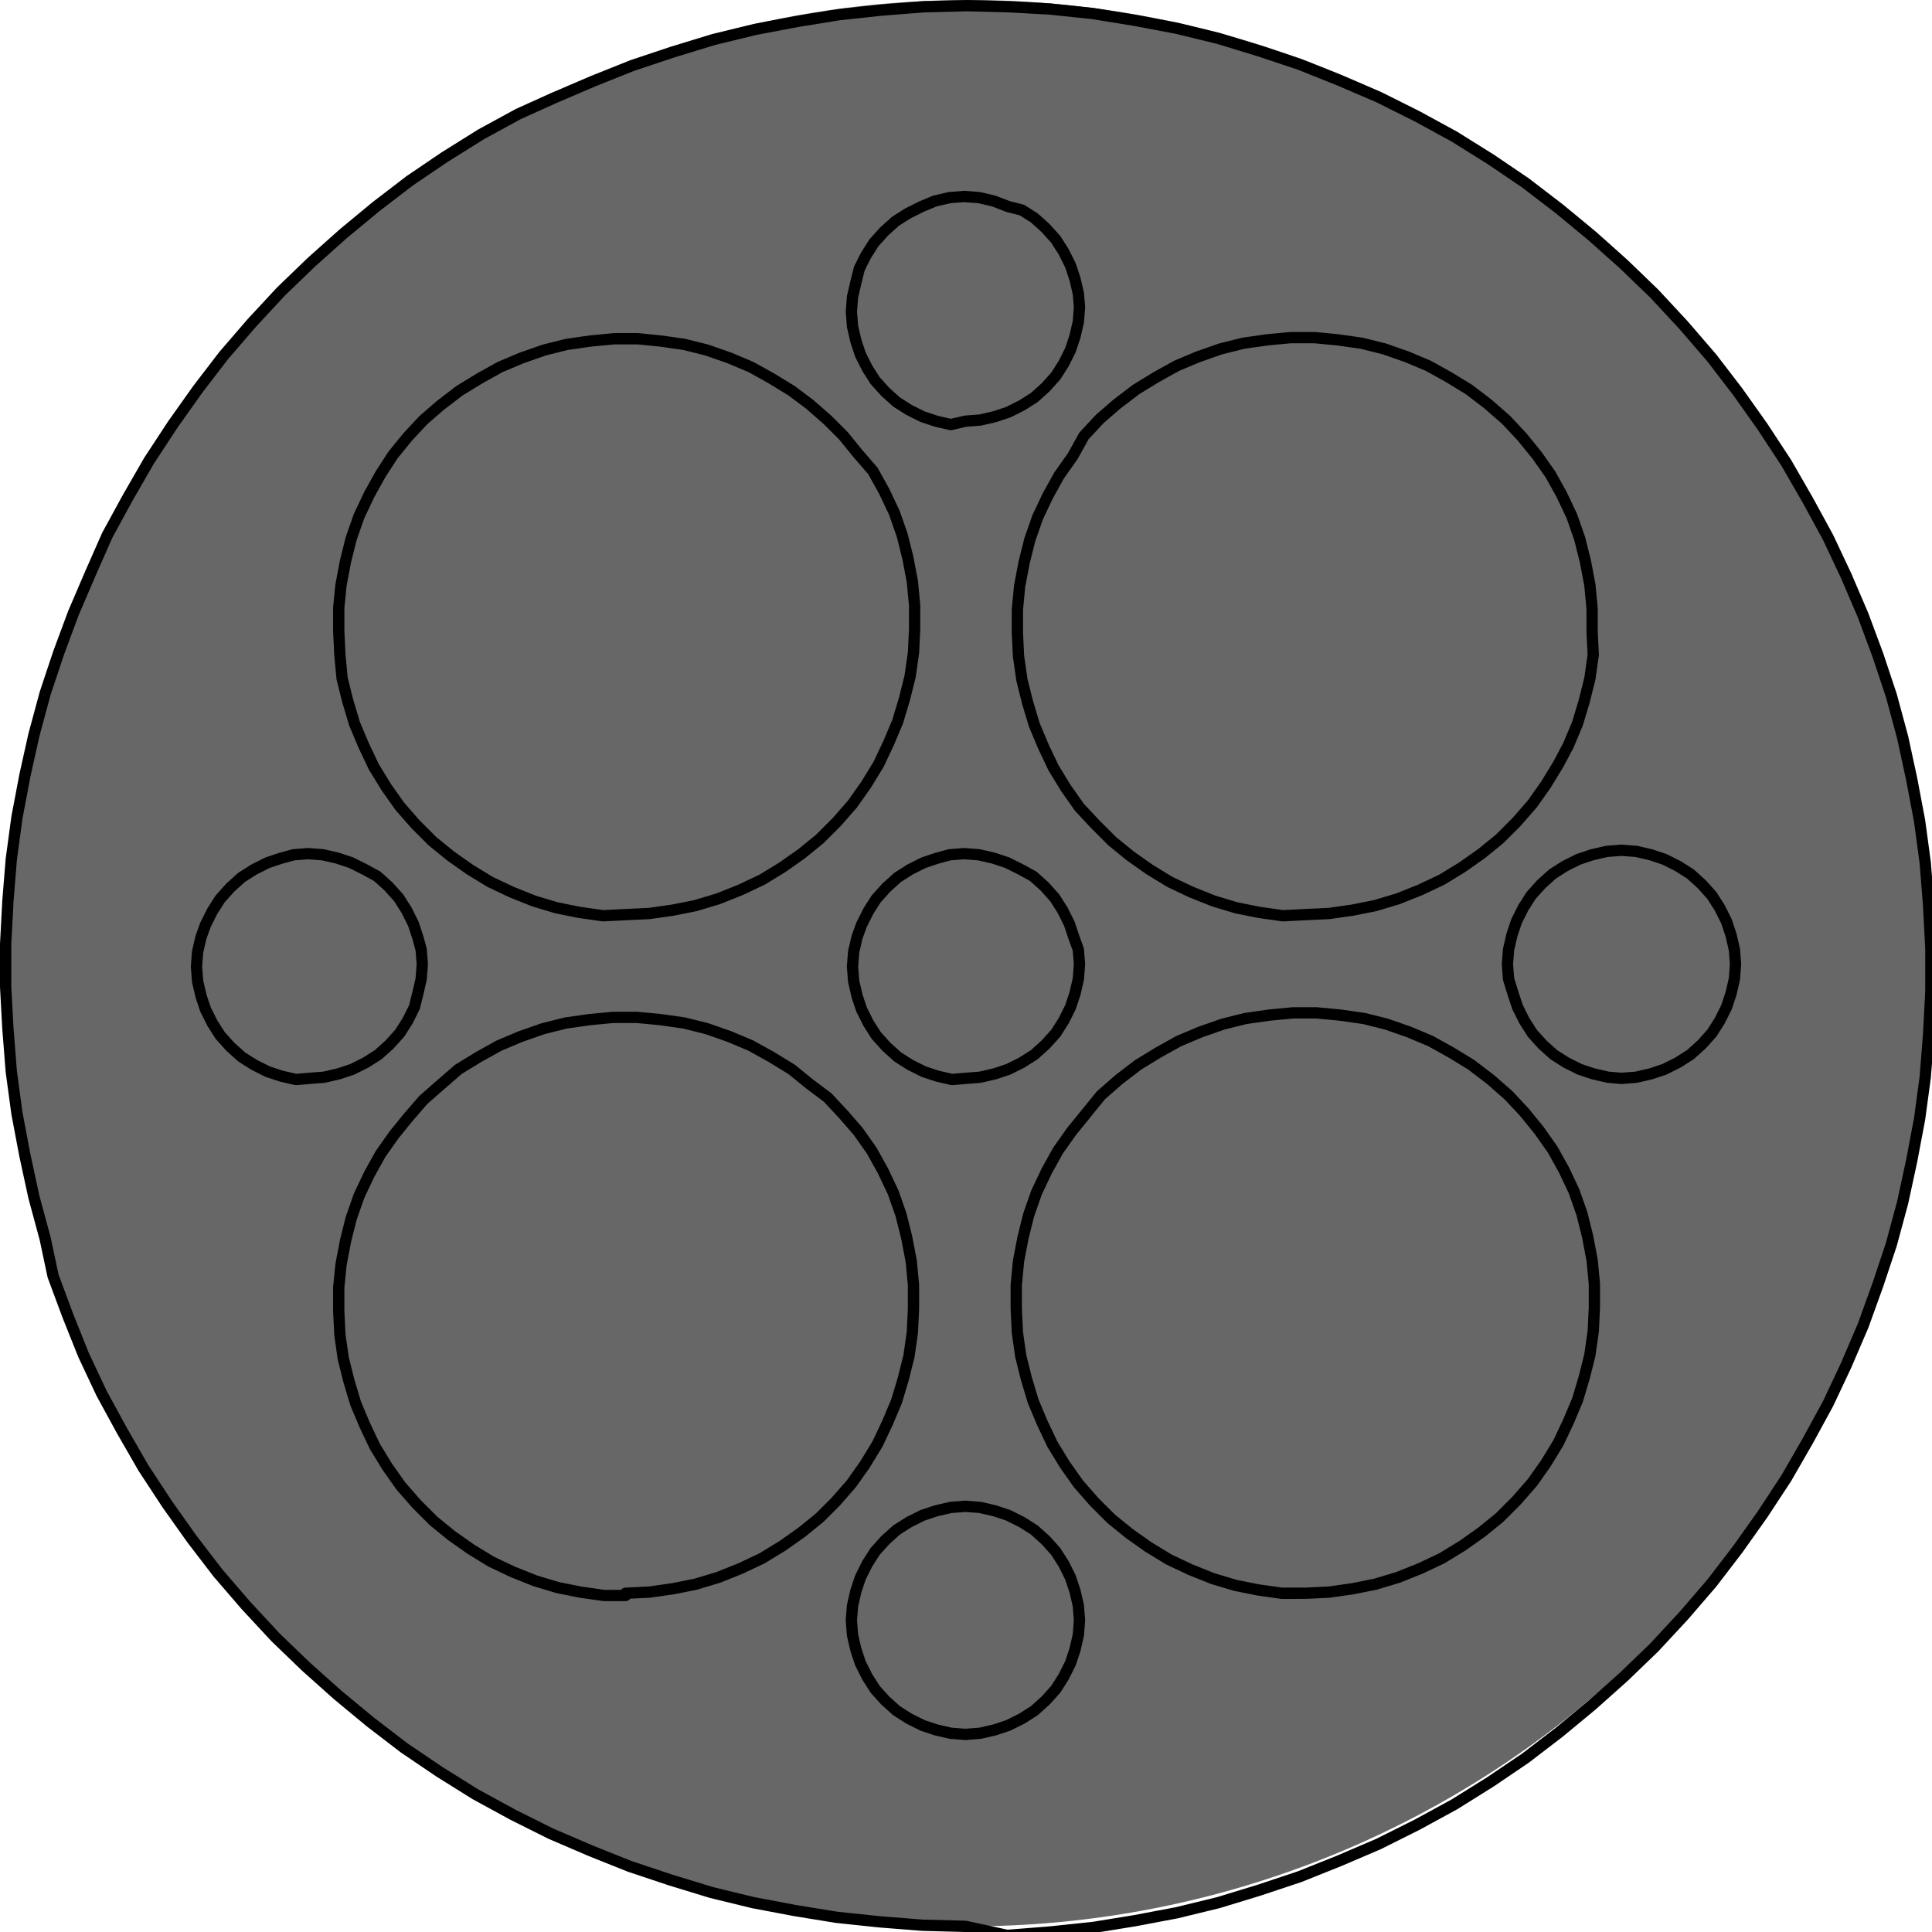 <?xml version="1.0" encoding="utf-8"?>
<!-- Generator: Adobe Illustrator 24.0.2, SVG Export Plug-In . SVG Version: 6.00 Build 0)  -->
<svg version="1.1" id="Ebene_1" xmlns="http://www.w3.org/2000/svg" xmlns:xlink="http://www.w3.org/1999/xlink" x="0px" y="0px"
	 viewBox="0 0 171.1 171.1" style="enable-background:new 0 0 171.1 171.1;" xml:space="preserve">
<style type="text/css">
	.st0{fill:#676767;}
	.st1{fill:none;stroke:#000000;stroke-linecap:round;stroke-linejoin:round;stroke-miterlimit:10;}
</style>
<circle class="st0" cx="85.8" cy="85.3" r="85.3"/>
<path class="st1" d="M85.5,170.6l-3.8-0.1l-3.8-0.3l-3.8-0.4l-3.7-0.6l-3.7-0.7l-3.7-0.9l-3.6-1.1l-3.6-1.2l-3.5-1.4l-3.5-1.5
	l-3.4-1.7l-3.3-1.8l-3.2-2l-3.1-2.1l-3-2.3l-2.9-2.4l-2.8-2.5l-2.7-2.6l-2.6-2.8l-2.5-2.9l-2.3-3l-2.2-3.1l-2.1-3.2l-1.9-3.3
	L9,123.4L7.4,120L6,116.5L4.7,113L4,109.7L3,106l-0.8-3.7l-0.7-3.7L1,94.9l-0.3-3.8l-0.2-3.7v-3.8l0.2-3.8L1,76.1l0.5-3.7l0.7-3.7
	L3,65.1l1-3.7l1.2-3.6l1.3-3.5L8,50.8l1.5-3.4l1.8-3.3l1.9-3.3l2.1-3.2l2.2-3.1l2.3-3l2.5-2.9l2.6-2.8l2.7-2.6l2.8-2.5l2.9-2.4
	l3-2.3l3.1-2.1l3.2-2l3.3-1.8L49,8.7l3.5-1.5L56,5.8l3.6-1.2l3.6-1.1l3.7-0.9l3.7-0.7l3.7-0.6L78,0.9l3.8-0.3l3.8-0.1l3.8,0.1
	L93,0.8l3.8,0.4l3.7,0.6l3.7,0.7l3.7,0.9l3.6,1.1l3.6,1.2l3.5,1.4l3.5,1.5l3.4,1.7l3.3,1.8l3.2,2l3.1,2.1l3,2.3l2.9,2.4l2.8,2.5
	l2.7,2.6l2.6,2.8l2.5,2.9l2.3,3l2.2,3.1l2.1,3.2l1.9,3.3l1.8,3.3l1.6,3.4l1.5,3.5l1.3,3.5l1.2,3.6l1,3.7l0.8,3.7l0.7,3.7l0.5,3.7
	l0.3,3.8L171,84v3.8l-0.2,3.8l-0.3,3.8l-0.5,3.7l-0.7,3.7l-0.8,3.7l-1,3.7l-1.2,3.6l-1.3,3.6l-1.5,3.5l-1.6,3.4l-1.8,3.3l-1.9,3.3
	l-2.1,3.2l-2.2,3.1l-2.3,3l-2.5,2.9l-2.6,2.8l-2.7,2.6L141,151l-2.9,2.4l-3,2.3l-3.1,2.1l-3.2,2l-3.3,1.8l-3.4,1.7l-3.5,1.5
	l-3.5,1.4l-3.6,1.2l-3.6,1.1l-3.7,0.9l-3.7,0.7l-3.7,0.6l-3.8,0.4l-3.8,0.3L85.5,170.6 M85.5,95.5l1.3-0.1l1.3-0.3l1.2-0.4l1.2-0.6
	l1.1-0.7l1-0.9l0.9-1l0.7-1.1l0.6-1.2l0.4-1.2l0.3-1.3l0.1-1.3l-0.1-1.3L95.1,83l-0.4-1.2l-0.6-1.2l-0.7-1.1l-0.9-1l-1-0.9L90.4,77
	l-1.2-0.6L88,76l-1.3-0.3l-1.3-0.1l-1.3,0.1L83,76l-1.2,0.4L80.6,77l-1.1,0.7l-1,0.9l-0.9,1l-0.7,1.1l-0.6,1.2L75.9,83l-0.3,1.3
	l-0.1,1.3l0.1,1.3l0.3,1.3l0.4,1.2l0.6,1.2l0.7,1.1l0.9,1l1,0.9l1.1,0.7l1.2,0.6l1.2,0.4l1.3,0.3L85.5,95.5 M85.5,153.6l1.3-0.1
	l1.3-0.3l1.2-0.4l1.2-0.6l1.1-0.7l1-0.9l0.9-1l0.7-1.1l0.6-1.2l0.4-1.2l0.3-1.3l0.1-1.3l-0.1-1.3l-0.3-1.3l-0.4-1.2l-0.6-1.2
	l-0.7-1.1l-0.9-1l-1-0.9l-1.1-0.7l-1.2-0.6l-1.2-0.4l-1.3-0.3l-1.3-0.1l-1.3,0.1l-1.3,0.3l-1.2,0.4l-1.2,0.6l-1.1,0.7l-1,0.9l-0.9,1
	l-0.7,1.1l-0.6,1.2l-0.4,1.2l-0.3,1.3l-0.1,1.3l0.1,1.3l0.3,1.3l0.4,1.2l0.6,1.2l0.7,1.1l0.9,1l1,0.9l1.1,0.7l1.2,0.6l1.2,0.4
	l1.3,0.3L85.5,153.6 M115.6,141.1l2.1-0.1l2.1-0.3l2-0.4l2-0.6l2-0.8l1.9-0.9l1.8-1.1l1.7-1.2l1.6-1.3l1.5-1.5l1.4-1.6l1.2-1.7
	l1.1-1.8l0.9-1.9l0.8-1.9l0.6-2l0.5-2l0.3-2.1l0.1-2.1v-2.1l-0.2-2.1l-0.4-2.1l-0.5-2l-0.7-2l-0.9-1.9l-1-1.8l-1.2-1.7l-1.3-1.6
	l-1.4-1.5l-1.6-1.4l-1.7-1.3l-1.8-1.1l-1.8-1l-1.9-0.8l-2-0.7l-2-0.5l-2.1-0.3l-2.1-0.2h-2.1l-2.1,0.2l-2.1,0.3l-2,0.5l-2,0.7
	l-1.9,0.8l-1.8,1l-1.8,1.1l-1.7,1.3L97.5,97l-1.3,1.6l-1.3,1.6l-1.2,1.7l-1,1.8l-0.9,1.9l-0.7,2l-0.5,2l-0.4,2.1l-0.2,2.1v2.1
	l0.1,2.1l0.3,2.1l0.5,2l0.6,2l0.8,1.9l0.9,1.9l1.1,1.8l1.2,1.7l1.4,1.6l1.5,1.5l1.6,1.3l1.7,1.2l1.8,1.1l1.9,0.9l2,0.8l2,0.6l2,0.4
	l2.1,0.3H115.6 M143.6,95.5l1.3-0.1l1.3-0.3l1.2-0.4l1.2-0.6l1.1-0.7l1-0.9l0.9-1l0.7-1.1l0.6-1.2l0.4-1.2l0.3-1.3l0.1-1.3l-0.1-1.3
	l-0.3-1.3l-0.4-1.2l-0.6-1.2l-0.7-1.1l-0.9-1l-1-0.9l-1.1-0.7l-1.2-0.6l-1.2-0.4l-1.3-0.3l-1.3-0.1l-1.3,0.1l-1.3,0.3l-1.2,0.4
	l-1.2,0.6l-1.1,0.7l-1,0.9l-0.9,1l-0.7,1.1l-0.6,1.2l-0.4,1.2l-0.3,1.3l-0.1,1.3l0.1,1.3L134,88l0.4,1.2l0.6,1.2l0.7,1.1l0.9,1
	l1,0.9l1.1,0.7l1.2,0.6l1.2,0.4l1.3,0.3L143.6,95.5 M115.6,81l2.1-0.1l2.1-0.3l2-0.4l2-0.6l2-0.8l1.9-0.9l1.8-1.1l1.7-1.2l1.6-1.3
	l1.5-1.5l1.4-1.6l1.2-1.7l1.1-1.8l0.9-1.7l0.8-1.9l0.6-2l0.5-2l0.3-2.1l-0.1-2v-2.1l-0.2-2.1l-0.4-2.1l-0.5-2l-0.7-2l-0.9-1.9
	l-1-1.8l-1.2-1.7l-1.3-1.6l-1.4-1.5l-1.6-1.4l-1.7-1.3l-1.8-1.1l-1.8-1l-1.9-0.8l-2-0.7l-2-0.5l-2.1-0.3l-2.1-0.2h-2.1l-2.1,0.2
	l-2.1,0.3l-2,0.5l-2,0.7l-1.9,0.8l-1.8,1l-1.8,1.1l-1.7,1.3l-1.5,1.3L96,38.6l-1,1.8l-1.2,1.7l-1,1.8l-0.9,1.9l-0.7,2l-0.5,2
	l-0.4,2.1L90.1,54v2l0.1,2.1l0.3,2.1l0.5,2l0.6,2l0.8,1.9l0.9,1.9l1.1,1.8l1.2,1.7L97,73l1.5,1.5l1.6,1.3l1.7,1.2l1.8,1.1l1.9,0.9
	l2,0.8l2,0.6l2,0.4l2.1,0.3L115.6,81 M85.5,37.3l1.3-0.1l1.3-0.3l1.2-0.4l1.2-0.6l1.1-0.7l1-0.9l0.9-1l0.7-1.1l0.6-1.2l0.4-1.2
	l0.3-1.3l0.1-1.3L95.5,26l-0.3-1.3l-0.4-1.2l-0.6-1.2l-0.7-1.1l-0.9-1l-1-0.9l-1.1-0.7l-1.2-0.3L88,17.8l-1.3-0.3l-1.3-0.1l-1.3,0.1
	l-1.3,0.3l-1.2,0.5l-1.2,0.6l-1.1,0.7l-1,0.9l-0.9,1l-0.7,1.1l-0.6,1.2L75.8,25l-0.3,1.3l-0.1,1.3l0.1,1.3l0.3,1.3l0.4,1.2l0.6,1.2
	l0.7,1.1l0.9,1l1,0.9l1.1,0.7l1.2,0.6l1.2,0.4l1.3,0.3L85.5,37.3 M55.4,81l2.1-0.1l2.1-0.3l2-0.4l2-0.6l2-0.8l1.9-0.9l1.8-1.1
	l1.7-1.2l1.6-1.3l1.5-1.5l1.4-1.6l1.2-1.7l1.1-1.8l0.9-1.9l0.8-1.9l0.6-2l0.5-2l0.3-2.1l0.1-2.1v-2.1l-0.2-2.1l-0.4-2.1l-0.5-2
	l-0.7-2l-0.9-1.9l-1-1.8L76,40.2l-1.3-1.6l-1.4-1.4l-1.6-1.4l-1.6-1.2l-1.8-1.1l-1.8-1l-1.9-0.8l-2-0.7l-2-0.5l-2.1-0.3l-2-0.2h-2.1
	l-2.1,0.2l-2.1,0.3l-2,0.5l-2,0.7l-1.9,0.8l-1.8,1l-1.8,1.1L39,35.9l-1.5,1.3l-1.4,1.5l-1.3,1.6L33.7,42l-1,1.8l-0.9,1.9l-0.7,2
	l-0.5,2l-0.4,2.1l-0.2,2v2.1l0.1,2.1l0.2,2.1l0.5,2l0.6,2l0.8,1.9l0.9,1.9l1.1,1.8l1.2,1.7l1.4,1.6l1.5,1.5l1.6,1.3l1.7,1.2l1.8,1.1
	l1.9,0.9l2,0.8l2,0.6l2,0.4l2.1,0.3L55.4,81 M27.4,95.5l1.3-0.1l1.3-0.3l1.2-0.4l1.2-0.6l1.1-0.7l1-0.9l0.9-1l0.7-1.1l0.6-1.2L37,88
	l0.3-1.3l0.1-1.3l-0.1-1.3L37,83l-0.4-1.2L36,80.6l-0.7-1.1l-0.9-1l-1-0.9L32.3,77l-1.2-0.6L29.9,76l-1.3-0.3l-1.3-0.1L26,75.7
	L24.9,76l-1.2,0.4L22.5,77l-1.1,0.7l-1,0.9l-0.9,1l-0.7,1.1l-0.6,1.2L17.8,83l-0.3,1.3l-0.1,1.3l0.1,1.3l0.3,1.3l0.4,1.2l0.6,1.2
	l0.7,1.1l0.9,1l1,0.9l1.1,0.7l1.2,0.6l1.2,0.4l1.3,0.3L27.4,95.5 M55.4,141.1l2.1-0.1l2.1-0.3l2-0.4l2-0.6l2-0.8l1.9-0.9l1.8-1.1
	l1.7-1.2l1.6-1.3L74,133l1.4-1.6l1.2-1.7l1.1-1.8l0.9-1.9l0.8-1.9l0.6-2l0.5-2l0.3-2.1l0.1-2.1v-2.1l-0.2-2.1l-0.4-2.1l-0.5-2
	l-0.7-2l-0.9-1.9l-1-1.8l-1.2-1.7l-1.3-1.5l-1.4-1.5L71.7,96l-1.6-1.3l-1.8-1.1l-1.8-1l-1.9-0.8l-2-0.7l-2-0.5l-2.1-0.3l-2.1-0.2
	h-2.1l-2.1,0.2l-2.1,0.3l-2,0.5l-2,0.7l-1.9,0.8l-1.8,1l-1.8,1.1L39.1,96l-1.6,1.4l-1.3,1.5l-1.3,1.6l-1.2,1.7l-1,1.8l-0.9,1.9
	l-0.7,2l-0.5,2l-0.4,2.1l-0.2,2v2.1l0.1,2.1l0.3,2.1l0.5,2l0.6,2l0.8,1.9l0.9,1.9l1.1,1.8l1.2,1.7l1.4,1.6l1.5,1.5L40,136l1.7,1.2
	l1.8,1.1l1.9,0.9l2,0.8l2,0.6l2,0.4l2.1,0.3h1.9"/>
</svg>
